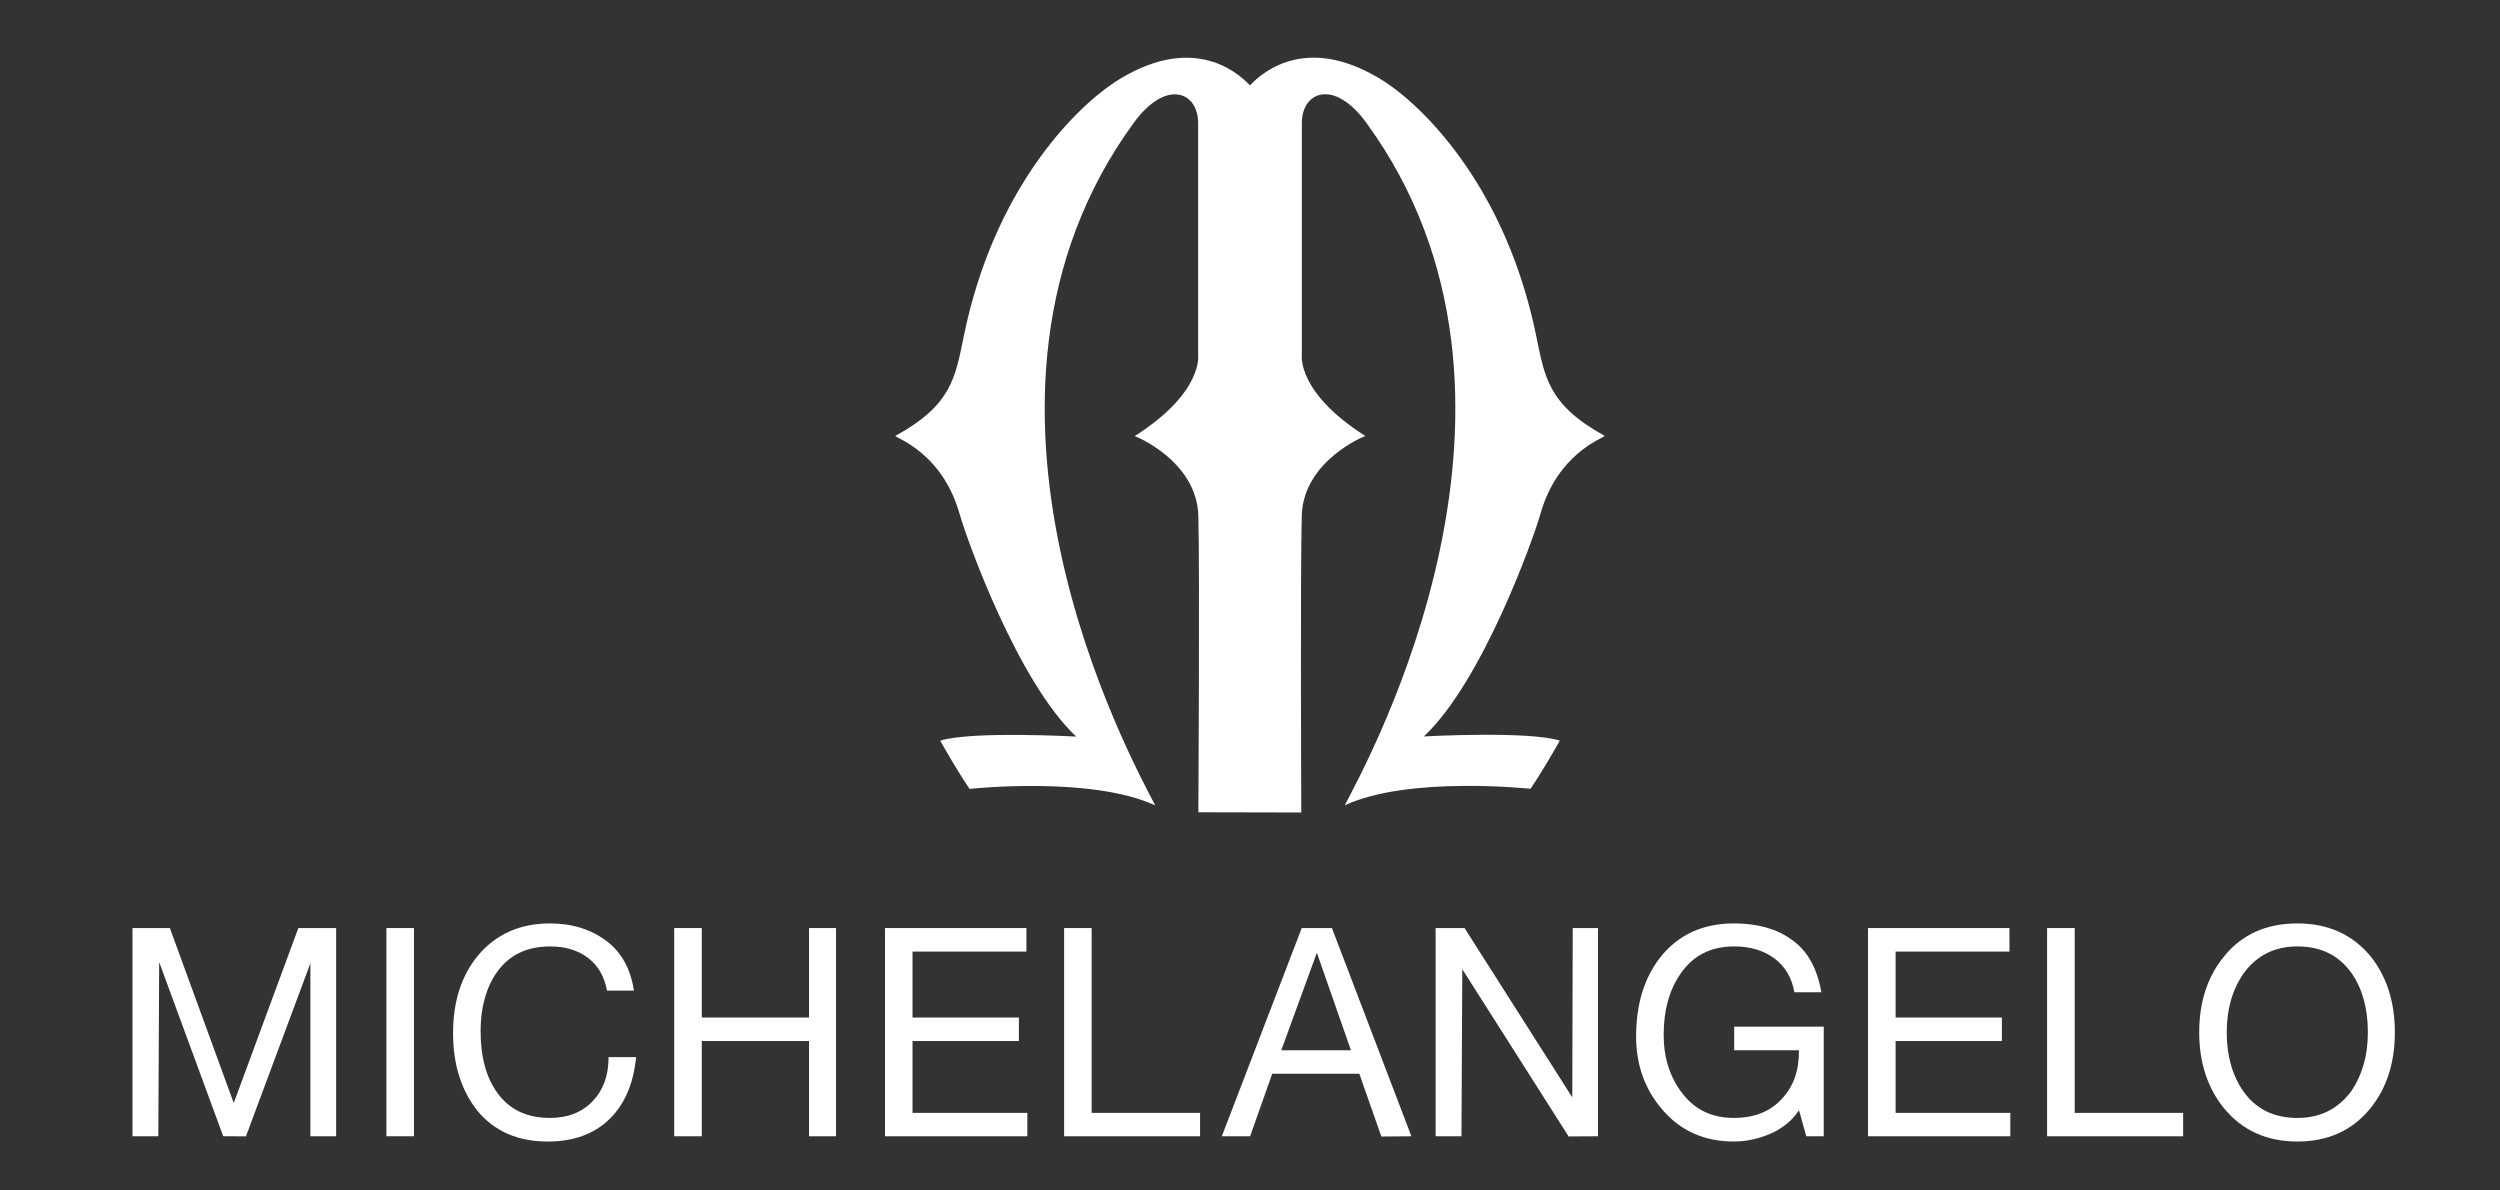 <?xml version="1.0" encoding="utf-8"?>
<!-- Generator: Adobe Illustrator 16.0.0, SVG Export Plug-In . SVG Version: 6.00 Build 0)  -->
<!DOCTYPE svg PUBLIC "-//W3C//DTD SVG 1.1//EN" "http://www.w3.org/Graphics/SVG/1.1/DTD/svg11.dtd">
<svg version="1.1" id="Layer_1" xmlns="http://www.w3.org/2000/svg" xmlns:xlink="http://www.w3.org/1999/xlink" x="0px" y="0px"
	 width="365.518px" height="174px" viewBox="0 0 365.518 174" enable-background="new 0 0 365.518 174" xml:space="preserve">
<rect x="0" y="0" width="365.518" height="174" fill="#333333" stroke="none"/>
<path fill="#FFFFFF" d="M234.624,63.728c-8.311-4.565-8.773-8.573-10.062-14.825c-4.324-20.917-15.722-32.691-21.961-36.861
	c-11.083-7.199-17.77-1.774-19.852,0.442c-2.077-2.227-8.771-7.624-19.83-0.43c-6.237,4.168-17.63,15.947-21.956,36.865
	c-1.294,6.246-1.743,10.256-10.07,14.82c0.507,0.479,6.912,2.649,9.4,11.374c1.004,3.612,8.487,24.573,17.059,32.579
	c0,0-15.395-0.84-19.888,0.602c2.666,4.726,4.292,7.049,4.292,7.049s17.763-1.937,27.147,2.416
	c-3.499-6.762-32.521-59.543-3.127-99.819c4.704-6.443,9.4-4.552,9.4,0.056v33.919c0,0,0.808,5.44-9.283,11.855
	c-0.117-0.107,9.091,3.523,9.313,11.648c0.219,8.111,0,43.342,0,43.342l15.052,0.032c0,0-0.157-35.273,0.07-43.385
	c0.217-8.131,9.415-11.758,9.307-11.653c-10.087-6.405-9.295-11.853-9.295-11.853v-33.92c0-4.6,4.709-6.499,9.408-0.056
	c29.394,40.269,0.381,93.065-3.132,99.812c9.386-4.335,27.149-2.408,27.149-2.408s1.636-2.323,4.288-7.039
	c-4.48-1.454-19.874-0.618-19.874-0.618c8.557-8.011,16.044-28.963,17.05-32.563C227.726,66.362,234.127,64.207,234.624,63.728"/>
<g>
	<polygon fill="#FFFFFF" points="49.148,166.131 45.38,166.131 45.38,140.845 35.957,166.145 32.635,166.124 23.272,140.662 
		23.147,166.131 19.372,166.131 19.372,135.688 24.835,135.688 34.174,161.27 43.619,135.688 49.148,135.688 	"/>
	<rect x="56.497" y="135.688" fill="#FFFFFF" width="4.026" height="30.441"/>
	<path fill="#FFFFFF" d="M93.001,154.562c-0.375,3.897-1.685,6.932-3.925,9.087c-2.243,2.169-5.238,3.25-8.98,3.25
		c-4.383,0-7.81-1.497-10.289-4.484c-1.182-1.494-2.071-3.181-2.668-5.076c-0.598-1.9-0.898-3.996-0.898-6.289
		c0-4.6,1.209-8.387,3.627-11.33c1.308-1.561,2.838-2.729,4.576-3.517c1.747-0.792,3.734-1.192,5.966-1.192
		c3.242,0,5.996,0.867,8.274,2.576c2.166,1.629,3.507,4.042,4.007,7.247h-3.944c-0.398-2.104-1.33-3.711-2.808-4.81
		c-1.472-1.107-3.307-1.648-5.512-1.648c-3.393,0-5.979,1.246-7.758,3.747c-0.792,1.094-1.378,2.373-1.786,3.823
		c-0.413,1.46-0.617,3.05-0.617,4.793c0,3.746,0.796,6.732,2.393,8.961c1.765,2.516,4.352,3.749,7.751,3.749
		c2.577,0,4.658-0.8,6.224-2.433c1.562-1.619,2.344-3.766,2.344-6.454H93.001z"/>
	<polygon fill="#FFFFFF" points="122.232,166.131 118.288,166.131 118.288,152.205 102.603,152.205 102.603,166.131 98.574,166.131 
		98.574,135.688 102.603,135.688 102.603,148.771 118.288,148.771 118.288,135.688 122.232,135.688 	"/>
	<polygon fill="#FFFFFF" points="150.205,166.131 129.394,166.131 129.394,135.688 150.069,135.688 150.069,139.127 
		133.418,139.127 133.418,148.771 148.97,148.771 148.97,152.205 133.418,152.205 133.418,162.709 150.205,162.709 	"/>
	<polygon fill="#FFFFFF" points="175.46,166.131 155.582,166.131 155.582,135.688 159.606,135.688 159.606,162.709 175.46,162.709 	
		"/>
	<path fill="#FFFFFF" d="M206.355,166.129l-4.393,0.04l-3.219-9.179h-12.732l-3.236,9.139h-4.136l11.686-30.441h4.413
		L206.355,166.129z M197.521,153.561l-4.988-14.26l-5.202,14.26H197.521z"/>
	<polygon fill="#FFFFFF" points="233.634,166.131 229.343,166.156 213.797,141.699 213.675,166.131 209.899,166.131 
		209.899,135.688 214.127,135.688 229.879,160.44 229.944,135.688 233.634,135.688 	"/>
	<path fill="#FFFFFF" d="M266.646,166.131h-2.555l-1.065-3.804c-0.994,1.502-2.379,2.637-4.134,3.415
		c-1.758,0.762-3.559,1.155-5.398,1.155c-4.228,0-7.664-1.495-10.311-4.503c-2.649-2.997-3.971-6.609-3.971-10.844
		c0-4.729,1.188-8.599,3.561-11.615c2.615-3.277,6.199-4.926,10.74-4.926c3.441,0,6.239,0.788,8.387,2.339
		c1.186,0.817,2.137,1.878,2.866,3.174c0.718,1.298,1.236,2.819,1.53,4.559h-3.938c-0.382-2.136-1.361-3.789-2.945-4.966
		c-1.576-1.16-3.539-1.742-5.889-1.742c-3.388,0-6.006,1.336-7.829,4.013c-1.638,2.367-2.455,5.347-2.455,8.917
		c0,3.35,0.914,6.216,2.752,8.582c1.84,2.385,4.333,3.565,7.515,3.565c2.948,0,5.293-0.922,7.003-2.776
		c0.846-0.91,1.486-1.94,1.9-3.104c0.418-1.168,0.615-2.488,0.615-4.009h-9.473v-3.454h13.093V166.131z"/>
	<polygon fill="#FFFFFF" points="293.924,166.131 273.118,166.131 273.118,135.688 293.798,135.688 293.798,139.127 
		277.152,139.127 277.152,148.771 292.693,148.771 292.693,152.205 277.152,152.205 277.152,162.709 293.924,162.709 	"/>
	<polygon fill="#FFFFFF" points="319.19,166.131 299.299,166.131 299.299,135.688 303.336,135.688 303.336,162.709 319.19,162.709 	
		"/>
	<path fill="#FFFFFF" d="M350.146,150.934c0,4.438-1.183,8.112-3.526,11.044c-2.642,3.28-6.214,4.92-10.721,4.92
		c-4.487,0-8.065-1.618-10.734-4.866c-2.422-2.985-3.624-6.684-3.624-11.098c0-4.444,1.202-8.131,3.624-11.091
		c2.59-3.208,6.168-4.833,10.734-4.833c4.487,0,8.057,1.625,10.721,4.833C348.963,142.821,350.146,146.504,350.146,150.934
		 M346.2,150.934c0-3.448-0.781-6.323-2.356-8.613c-1.849-2.636-4.495-3.947-7.939-3.947c-3.342,0-5.957,1.312-7.877,3.947
		c-1.645,2.367-2.462,5.242-2.462,8.613c0,3.4,0.798,6.271,2.401,8.582c1.824,2.627,4.468,3.935,7.938,3.935
		c3.316,0,5.939-1.308,7.88-3.935C345.388,157.157,346.2,154.294,346.2,150.934"/>
</g>
</svg>
